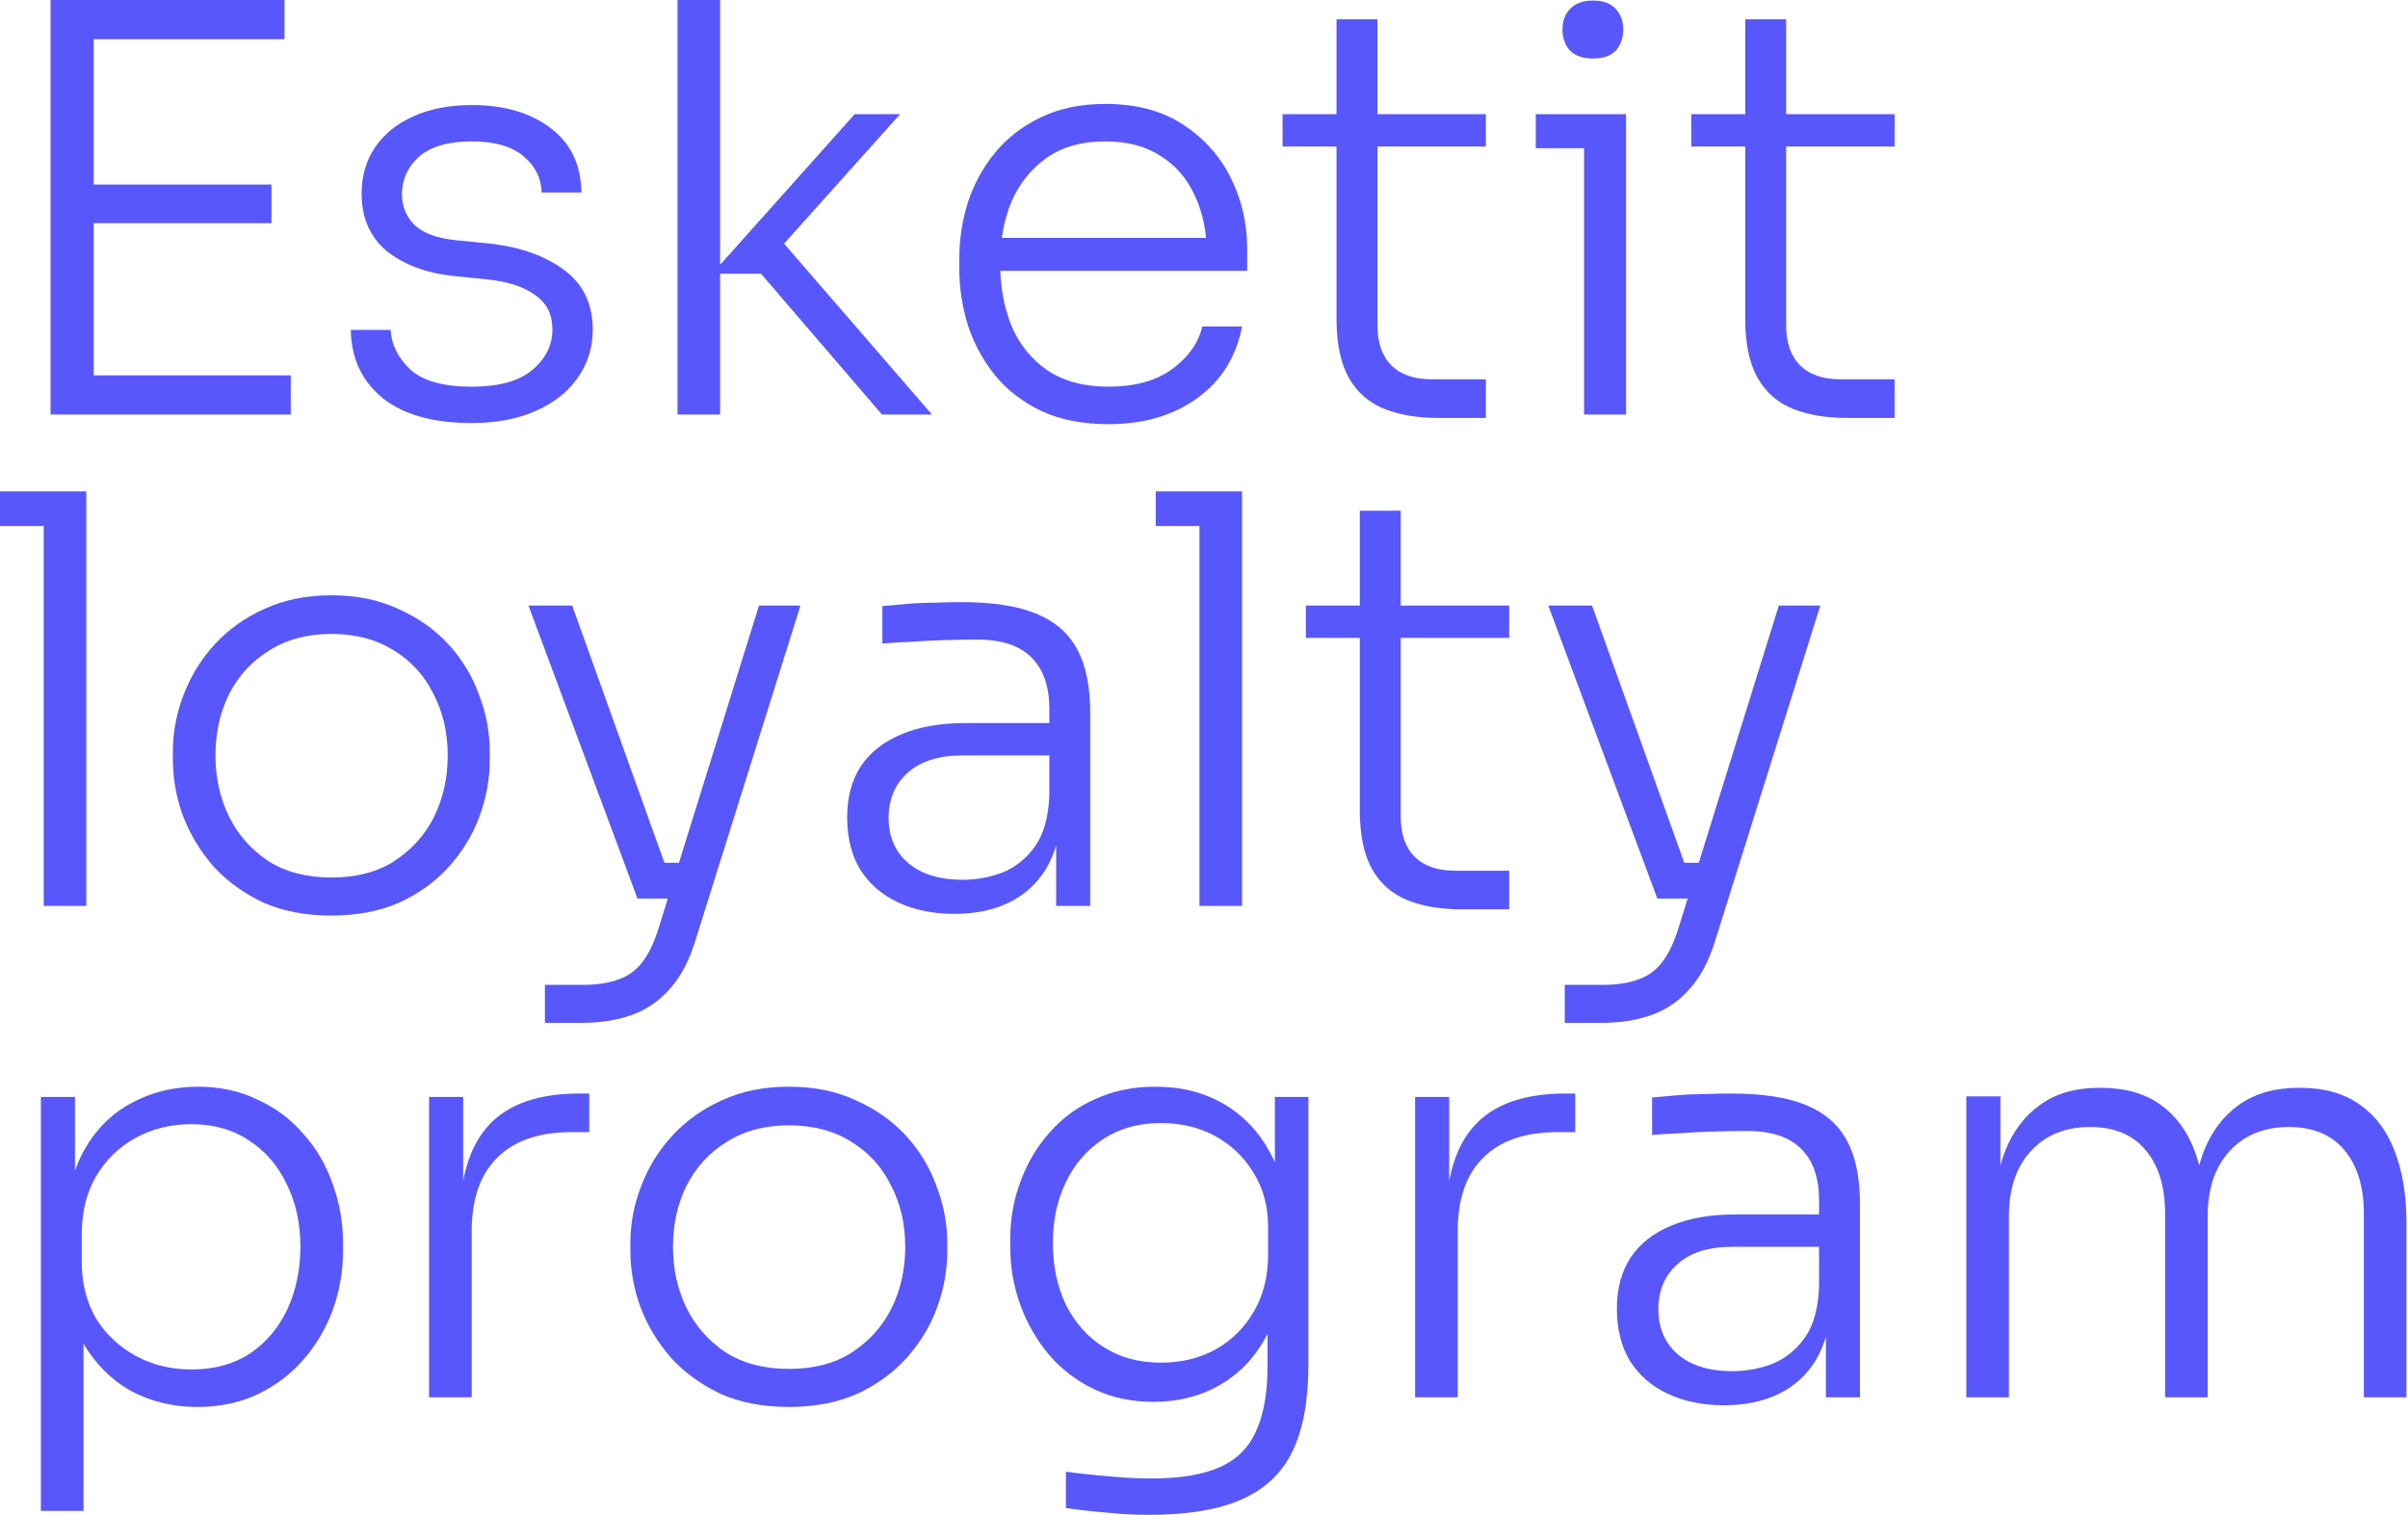 <?xml version="1.0" encoding="UTF-8"?> <svg xmlns="http://www.w3.org/2000/svg" width="882" height="555" viewBox="0 0 882 555" fill="none"> <path d="M18.512 151.84V0H34.32V151.84H18.512ZM30.576 151.84V137.488H106.496V151.84H30.576ZM30.576 81.744V67.6H99.424V81.744H30.576ZM30.576 14.352V0H104.208V14.352H30.576Z" fill="#5857FB"></path> <path d="M172.806 154.96C158.662 154.96 147.776 151.909 140.15 145.808C132.523 139.568 128.64 131.248 128.502 120.848H143.062C143.339 126.117 145.696 130.901 150.134 135.2C154.71 139.499 162.267 141.648 172.806 141.648C182.651 141.648 190 139.637 194.854 135.616C199.846 131.456 202.342 126.464 202.342 120.64C202.342 115.232 200.262 111.072 196.102 108.16C192.08 105.109 186.187 103.168 178.422 102.336L165.942 101.088C155.958 99.979 147.846 96.928 141.606 91.936C135.504 86.805 132.454 79.803 132.454 70.928C132.454 64.411 134.118 58.725 137.446 53.872C140.774 49.019 145.419 45.275 151.382 42.64C157.483 39.867 164.624 38.48 172.806 38.48C184.592 38.48 194.16 41.253 201.51 46.8C208.998 52.347 212.811 60.251 212.95 70.512H198.39C198.251 65.243 196.032 60.805 191.734 57.2C187.435 53.595 181.126 51.792 172.806 51.792C164.208 51.792 157.76 53.664 153.462 57.408C149.302 61.152 147.222 65.728 147.222 71.136C147.222 75.712 148.816 79.525 152.006 82.576C155.195 85.488 160.187 87.291 166.982 87.984L179.462 89.232C190.555 90.48 199.568 93.669 206.502 98.8C213.574 103.931 217.11 111.28 217.11 120.848C217.11 127.365 215.238 133.259 211.494 138.528C207.888 143.659 202.758 147.68 196.102 150.592C189.446 153.504 181.68 154.96 172.806 154.96Z" fill="#5857FB"></path> <path d="M323.043 151.84L278.74 100.256H260.852L313.059 41.808H329.699L282.899 94.016L283.939 85.488L341.348 151.84H323.043ZM248.163 151.84V0H263.763V151.84H248.163Z" fill="#5857FB"></path> <path d="M406.053 155.376C396.624 155.376 388.443 153.781 381.509 150.592C374.576 147.264 368.891 142.896 364.453 137.488C360.016 131.941 356.688 125.771 354.469 118.976C352.389 112.181 351.349 105.179 351.349 97.968V95.056C351.349 87.984 352.389 81.051 354.469 74.256C356.688 67.461 360.016 61.36 364.453 55.952C368.891 50.544 374.437 46.245 381.093 43.056C387.888 39.728 395.792 38.064 404.805 38.064C416.315 38.064 425.883 40.629 433.509 45.76C441.275 50.891 447.099 57.477 450.981 65.52C454.864 73.424 456.805 81.952 456.805 91.104V99.216H358.421V87.152H445.989L442.037 93.184C442.037 85.003 440.581 77.861 437.669 71.76C434.896 65.52 430.736 60.667 425.189 57.2C419.781 53.595 412.987 51.792 404.805 51.792C396.208 51.792 389.067 53.803 383.381 57.824C377.696 61.845 373.397 67.184 370.485 73.84C367.712 80.496 366.325 88.053 366.325 96.512C366.325 104.832 367.712 112.459 370.485 119.392C373.397 126.187 377.765 131.595 383.589 135.616C389.552 139.637 397.04 141.648 406.053 141.648C415.621 141.648 423.387 139.499 429.349 135.2C435.312 130.763 438.987 125.563 440.373 119.6H454.933C453.547 126.949 450.635 133.328 446.197 138.736C441.76 144.005 436.144 148.096 429.349 151.008C422.555 153.92 414.789 155.376 406.053 155.376Z" fill="#5857FB"></path> <path d="M526.771 153.088C519.145 153.088 512.558 151.979 507.011 149.76C501.465 147.541 497.166 143.797 494.115 138.528C491.065 133.12 489.539 125.909 489.539 116.896V7.072H504.515V119.184C504.515 125.563 506.249 130.485 509.715 133.952C513.182 137.28 518.105 138.944 524.483 138.944H544.243V153.088H526.771ZM469.779 53.664V41.808H544.243V53.664H469.779Z" fill="#5857FB"></path> <path d="M580.206 151.84V41.808H595.598V151.84H580.206ZM562.526 54.288V41.808H595.598V54.288H562.526ZM583.534 21.424C579.79 21.424 576.948 20.453 575.006 18.512C573.204 16.432 572.302 13.867 572.302 10.816C572.302 7.765 573.204 5.269 575.006 3.328C576.948 1.248 579.79 0.208 583.534 0.208C587.278 0.208 590.052 1.248 591.854 3.328C593.657 5.269 594.558 7.765 594.558 10.816C594.558 13.867 593.657 16.432 591.854 18.512C590.052 20.453 587.278 21.424 583.534 21.424Z" fill="#5857FB"></path> <path d="M676.474 153.088C668.848 153.088 662.261 151.979 656.714 149.76C651.168 147.541 646.869 143.797 643.818 138.528C640.768 133.12 639.242 125.909 639.242 116.896V7.072H654.219V119.184C654.219 125.563 655.952 130.485 659.419 133.952C662.885 137.28 667.808 138.944 674.187 138.944H693.946V153.088H676.474ZM619.482 53.664V41.808H693.946V53.664H619.482Z" fill="#5857FB"></path> <path d="M16.016 331.84V180H31.616V331.84H16.016ZM0 192.688V180H31.616V192.688H0Z" fill="#5857FB"></path> <path d="M121.35 335.376C111.921 335.376 103.601 333.781 96.39 330.592C89.318 327.264 83.286 322.896 78.294 317.488C73.441 311.941 69.697 305.771 67.062 298.976C64.566 292.181 63.318 285.248 63.318 278.176V275.264C63.318 268.192 64.635 261.259 67.27 254.464C69.905 247.531 73.718 241.36 78.71 235.952C83.702 230.544 89.734 226.245 96.806 223.056C104.017 219.728 112.198 218.064 121.35 218.064C130.641 218.064 138.822 219.728 145.894 223.056C153.105 226.245 159.206 230.544 164.198 235.952C169.19 241.36 172.934 247.531 175.43 254.464C178.065 261.259 179.382 268.192 179.382 275.264V278.176C179.382 285.248 178.134 292.181 175.638 298.976C173.142 305.771 169.398 311.941 164.406 317.488C159.553 322.896 153.521 327.264 146.31 330.592C139.099 333.781 130.779 335.376 121.35 335.376ZM121.35 321.44C130.502 321.44 138.198 319.429 144.438 315.408C150.817 311.248 155.67 305.84 158.998 299.184C162.326 292.389 163.99 284.901 163.99 276.72C163.99 268.4 162.257 260.912 158.79 254.256C155.462 247.461 150.609 242.123 144.23 238.24C137.851 234.219 130.225 232.208 121.35 232.208C112.614 232.208 105.057 234.219 98.678 238.24C92.299 242.123 87.377 247.461 83.91 254.256C80.582 260.912 78.918 268.4 78.918 276.72C78.918 284.901 80.582 292.389 83.91 299.184C87.238 305.84 92.022 311.248 98.262 315.408C104.641 319.429 112.337 321.44 121.35 321.44Z" fill="#5857FB"></path> <path d="M199.591 374.688V360.752H213.735C218.588 360.752 222.748 360.128 226.215 358.88C229.681 357.771 232.593 355.76 234.951 352.848C237.308 349.936 239.319 345.915 240.983 340.784L278.007 221.808H293.191L254.503 345.152C252.284 352.224 249.233 357.909 245.351 362.208C241.468 366.645 236.823 369.835 231.415 371.776C226.007 373.717 219.836 374.688 212.903 374.688H199.591ZM235.367 329.136V316.032H255.127V329.136H235.367ZM233.495 329.136L193.559 221.808H209.575L248.055 329.136H233.495Z" fill="#5857FB"></path> <path d="M386.843 331.84V298.768H384.347V259.664C384.347 251.483 382.197 245.243 377.899 240.944C373.6 236.507 366.944 234.288 357.931 234.288C353.771 234.288 349.541 234.357 345.243 234.496C341.083 234.635 337.061 234.843 333.179 235.12C329.435 235.259 326.107 235.467 323.195 235.744V222.016C326.245 221.739 329.365 221.461 332.555 221.184C335.744 220.907 339.003 220.768 342.331 220.768C345.797 220.629 349.125 220.56 352.315 220.56C363.547 220.56 372.56 221.947 379.355 224.72C386.288 227.493 391.349 231.861 394.539 237.824C397.728 243.648 399.323 251.413 399.323 261.12V331.84H386.843ZM349.611 334.752C341.845 334.752 334.981 333.365 329.019 330.592C323.056 327.819 318.411 323.797 315.083 318.528C311.893 313.259 310.299 306.88 310.299 299.392C310.299 292.043 311.963 285.803 315.291 280.672C318.757 275.541 323.68 271.659 330.059 269.024C336.576 266.251 344.411 264.864 353.563 264.864H385.803V276.72H352.523C343.787 276.72 337.061 278.869 332.347 283.168C327.771 287.328 325.483 292.805 325.483 299.6C325.483 306.533 327.909 312.08 332.763 316.24C337.616 320.261 344.203 322.272 352.523 322.272C357.653 322.272 362.576 321.371 367.291 319.568C372.005 317.627 375.957 314.437 379.147 310C382.336 305.424 384.069 299.184 384.347 291.28L388.923 297.728C388.368 305.909 386.427 312.773 383.099 318.32C379.771 323.728 375.264 327.819 369.579 330.592C363.893 333.365 357.237 334.752 349.611 334.752Z" fill="#5857FB"></path> <path d="M439.328 331.84V180H454.928V331.84H439.328ZM423.312 192.688V180H454.928V192.688H423.312Z" fill="#5857FB"></path> <path d="M535.303 333.088C527.676 333.088 521.089 331.979 515.543 329.76C509.996 327.541 505.697 323.797 502.647 318.528C499.596 313.12 498.071 305.909 498.071 296.896V187.072H513.047V299.184C513.047 305.563 514.78 310.485 518.247 313.952C521.713 317.28 526.636 318.944 533.015 318.944H552.775V333.088H535.303ZM478.311 233.664V221.808H552.775V233.664H478.311Z" fill="#5857FB"></path> <path d="M573.138 374.688V360.752H587.281C592.135 360.752 596.295 360.128 599.761 358.88C603.228 357.771 606.14 355.76 608.497 352.848C610.855 349.936 612.865 345.915 614.529 340.784L651.553 221.808H666.737L628.049 345.152C625.831 352.224 622.78 357.909 618.897 362.208C615.015 366.645 610.369 369.835 604.961 371.776C599.553 373.717 593.383 374.688 586.449 374.688H573.138ZM608.914 329.136V316.032H628.673V329.136H608.914ZM607.042 329.136L567.105 221.808H583.121L621.602 329.136H607.042Z" fill="#5857FB"></path> <path d="M14.976 553.44V401.808H27.456V449.024L23.712 449.44C24.267 438.347 26.624 428.987 30.784 421.36C35.083 413.733 40.837 407.979 48.048 404.096C55.397 400.075 63.579 398.064 72.592 398.064C80.635 398.064 87.915 399.659 94.432 402.848C101.088 405.899 106.704 410.128 111.28 415.536C115.995 420.805 119.531 426.907 121.888 433.84C124.384 440.635 125.632 447.776 125.632 455.264V458.176C125.632 465.664 124.384 472.875 121.888 479.808C119.392 486.603 115.787 492.704 111.072 498.112C106.496 503.381 100.88 507.611 94.224 510.8C87.707 513.851 80.357 515.376 72.176 515.376C63.44 515.376 55.397 513.435 48.048 509.552C40.837 505.531 34.944 499.637 30.368 491.872C25.931 484.107 23.504 474.539 23.088 463.168L30.576 478.768V553.44H14.976ZM70.096 501.648C78.416 501.648 85.557 499.707 91.52 495.824C97.483 491.803 102.059 486.395 105.248 479.6C108.437 472.667 110.032 465.04 110.032 456.72C110.032 448.123 108.368 440.496 105.04 433.84C101.851 427.045 97.275 421.707 91.312 417.824C85.349 413.803 78.277 411.792 70.096 411.792C62.608 411.792 55.813 413.456 49.712 416.784C43.611 420.112 38.757 424.827 35.152 430.928C31.685 436.891 29.952 443.963 29.952 452.144V462.336C29.952 470.101 31.685 476.965 35.152 482.928C38.757 488.752 43.611 493.328 49.712 496.656C55.813 499.984 62.608 501.648 70.096 501.648Z" fill="#5857FB"></path> <path d="M157.163 511.84V401.808H169.644V447.776H168.396C168.396 431.691 171.932 419.835 179.004 412.208C186.076 404.443 197.169 400.56 212.284 400.56H215.82V414.704H209.372C197.446 414.704 188.364 417.824 182.124 424.064C175.884 430.165 172.764 439.179 172.764 451.104V511.84H157.163Z" fill="#5857FB"></path> <path d="M288.928 515.376C279.499 515.376 271.179 513.781 263.968 510.592C256.896 507.264 250.864 502.896 245.872 497.488C241.019 491.941 237.275 485.771 234.64 478.976C232.144 472.181 230.896 465.248 230.896 458.176V455.264C230.896 448.192 232.214 441.259 234.848 434.464C237.483 427.531 241.296 421.36 246.288 415.952C251.28 410.544 257.312 406.245 264.384 403.056C271.595 399.728 279.776 398.064 288.928 398.064C298.219 398.064 306.4 399.728 313.472 403.056C320.683 406.245 326.784 410.544 331.776 415.952C336.768 421.36 340.512 427.531 343.008 434.464C345.643 441.259 346.96 448.192 346.96 455.264V458.176C346.96 465.248 345.712 472.181 343.216 478.976C340.72 485.771 336.976 491.941 331.984 497.488C327.131 502.896 321.099 507.264 313.888 510.592C306.678 513.781 298.358 515.376 288.928 515.376ZM288.928 501.44C298.08 501.44 305.776 499.429 312.016 495.408C318.395 491.248 323.248 485.84 326.576 479.184C329.904 472.389 331.568 464.901 331.568 456.72C331.568 448.4 329.835 440.912 326.368 434.256C323.04 427.461 318.187 422.123 311.808 418.24C305.43 414.219 297.803 412.208 288.928 412.208C280.192 412.208 272.635 414.219 266.256 418.24C259.878 422.123 254.955 427.461 251.488 434.256C248.16 440.912 246.496 448.4 246.496 456.72C246.496 464.901 248.16 472.389 251.488 479.184C254.816 485.84 259.6 491.248 265.84 495.408C272.219 499.429 279.915 501.44 288.928 501.44Z" fill="#5857FB"></path> <path d="M420.789 554.896C415.658 554.896 410.458 554.619 405.189 554.064C400.058 553.648 395.136 553.093 390.421 552.4V539.088C395.413 539.781 400.613 540.336 406.021 540.752C411.568 541.307 416.768 541.584 421.621 541.584C432.16 541.584 440.549 540.197 446.789 537.424C453.029 534.651 457.466 530.213 460.101 524.112C462.874 518.149 464.261 510.245 464.261 500.4V478.352L470.085 462.96C469.808 473.499 467.589 482.581 463.429 490.208C459.269 497.696 453.653 503.451 446.581 507.472C439.509 511.493 431.466 513.504 422.453 513.504C414.549 513.504 407.338 511.979 400.821 508.928C394.442 505.877 388.965 501.717 384.389 496.448C379.813 491.04 376.277 484.939 373.781 478.144C371.285 471.349 370.037 464.208 370.037 456.72V453.808C370.037 446.459 371.285 439.456 373.781 432.8C376.277 426.005 379.813 420.043 384.389 414.912C388.965 409.643 394.512 405.552 401.029 402.64C407.685 399.589 415.034 398.064 423.077 398.064C432.784 398.064 441.242 400.213 448.453 404.512C455.664 408.811 461.28 414.773 465.301 422.4C469.461 430.027 471.68 438.971 471.957 449.232L466.965 446.528V401.808H479.237V499.776C479.237 512.949 477.296 523.557 473.413 531.6C469.53 539.643 463.29 545.536 454.693 549.28C446.234 553.024 434.933 554.896 420.789 554.896ZM425.157 499.152C432.645 499.152 439.301 497.557 445.125 494.368C451.088 491.04 455.802 486.395 459.269 480.432C462.736 474.469 464.469 467.536 464.469 459.632V449.44C464.469 441.813 462.666 435.157 459.061 429.472C455.594 423.787 450.949 419.349 445.125 416.16C439.301 412.971 432.645 411.376 425.157 411.376C417.114 411.376 410.112 413.317 404.149 417.2C398.186 421.083 393.61 426.352 390.421 433.008C387.232 439.525 385.637 446.944 385.637 455.264C385.637 463.723 387.232 471.28 390.421 477.936C393.749 484.592 398.394 489.792 404.357 493.536C410.32 497.28 417.253 499.152 425.157 499.152Z" fill="#5857FB"></path> <path d="M518.32 511.84V401.808H530.8V447.776H529.552C529.552 431.691 533.088 419.835 540.16 412.208C547.232 404.443 558.325 400.56 573.44 400.56H576.976V414.704H570.528C558.602 414.704 549.52 417.824 543.28 424.064C537.04 430.165 533.92 439.179 533.92 451.104V511.84H518.32Z" fill="#5857FB"></path> <path d="M668.78 511.84V478.768H666.284V439.664C666.284 431.483 664.135 425.243 659.836 420.944C655.537 416.507 648.881 414.288 639.868 414.288C635.708 414.288 631.479 414.357 627.18 414.496C623.02 414.635 618.999 414.843 615.116 415.12C611.372 415.259 608.044 415.467 605.132 415.744V402.016C608.183 401.739 611.303 401.461 614.492 401.184C617.681 400.907 620.94 400.768 624.268 400.768C627.735 400.629 631.063 400.56 634.252 400.56C645.484 400.56 654.497 401.947 661.292 404.72C668.225 407.493 673.287 411.861 676.476 417.824C679.665 423.648 681.26 431.413 681.26 441.12V511.84H668.78ZM631.548 514.752C623.783 514.752 616.919 513.365 610.956 510.592C604.993 507.819 600.348 503.797 597.02 498.528C593.831 493.259 592.236 486.88 592.236 479.392C592.236 472.043 593.9 465.803 597.228 460.672C600.695 455.541 605.617 451.659 611.996 449.024C618.513 446.251 626.348 444.864 635.5 444.864H667.74V456.72H634.46C625.724 456.72 618.999 458.869 614.284 463.168C609.708 467.328 607.42 472.805 607.42 479.6C607.42 486.533 609.847 492.08 614.7 496.24C619.553 500.261 626.14 502.272 634.46 502.272C639.591 502.272 644.513 501.371 649.228 499.568C653.943 497.627 657.895 494.437 661.084 490C664.273 485.424 666.007 479.184 666.284 471.28L670.86 477.728C670.305 485.909 668.364 492.773 665.036 498.32C661.708 503.728 657.201 507.819 651.516 510.592C645.831 513.365 639.175 514.752 631.548 514.752Z" fill="#5857FB"></path> <path d="M720.226 511.84V401.6H732.706V447.984H730.21C730.21 437.861 731.597 429.125 734.37 421.776C737.282 414.427 741.581 408.741 747.266 404.72C752.951 400.56 760.162 398.48 768.898 398.48H769.522C778.258 398.48 785.469 400.491 791.154 404.512C796.839 408.533 801.069 414.219 803.842 421.568C806.615 428.917 808.002 437.723 808.002 447.984H803.01C803.01 437.861 804.397 429.125 807.17 421.776C810.082 414.427 814.381 408.741 820.066 404.72C825.89 400.56 833.17 398.48 841.906 398.48H842.53C851.266 398.48 858.477 400.491 864.162 404.512C869.986 408.533 874.285 414.219 877.058 421.568C879.97 428.917 881.426 437.723 881.426 447.984V511.84H865.826V444.448C865.826 434.741 863.469 427.045 858.754 421.36C854.039 415.675 847.245 412.832 838.37 412.832C829.218 412.832 821.938 415.813 816.53 421.776C811.261 427.6 808.626 435.504 808.626 445.488V511.84H793.026V444.448C793.026 434.741 790.669 427.045 785.954 421.36C781.239 415.675 774.445 412.832 765.57 412.832C756.418 412.832 749.138 415.813 743.73 421.776C738.461 427.6 735.826 435.504 735.826 445.488V511.84H720.226Z" fill="#5857FB"></path> </svg> 